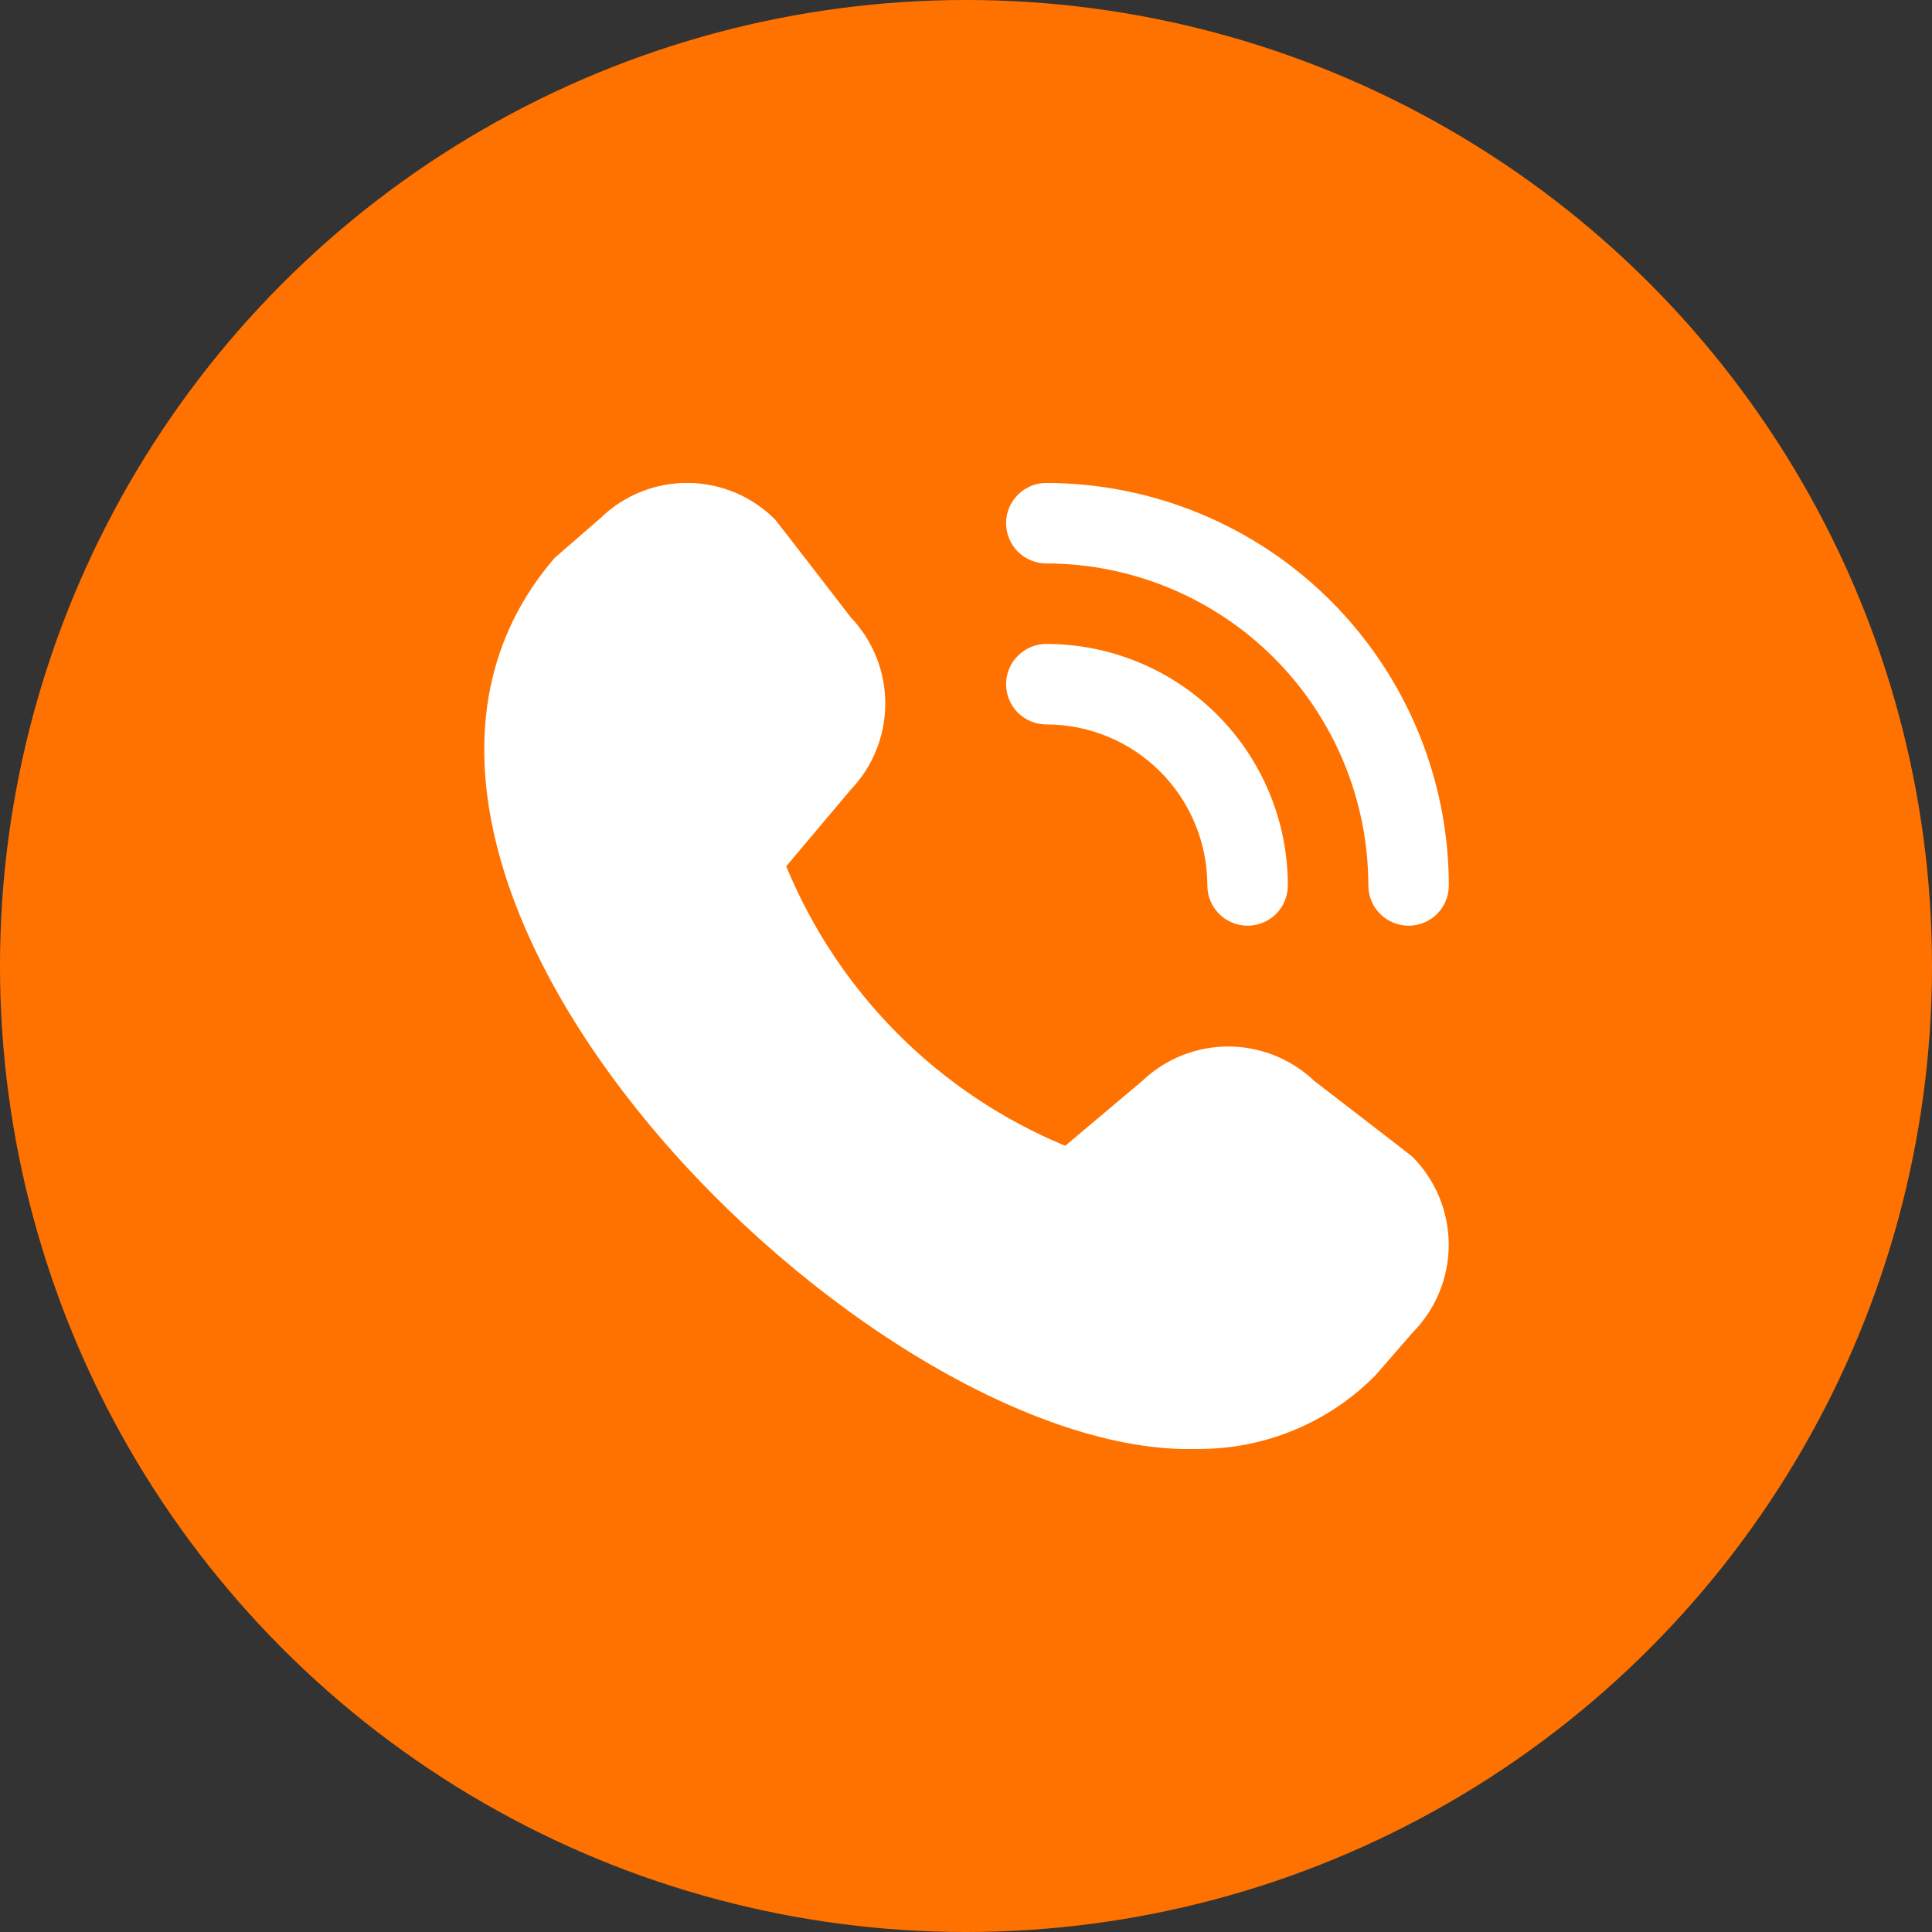 <svg width="36" height="36" viewBox="0 0 36 36" fill="none" xmlns="http://www.w3.org/2000/svg">
<rect x="0" y="0" width="36" height="36" fill="#333333" stroke="none"/>
<circle cx="18" cy="18" r="18" fill="#FF7200"/>
<g clip-path="url(#clip0_3331_1534)">
<path d="M26.247 17.249C26.048 17.249 25.858 17.17 25.717 17.03C25.576 16.889 25.497 16.698 25.497 16.499C25.496 14.909 24.863 13.383 23.738 12.258C22.613 11.134 21.088 10.501 19.497 10.499C19.298 10.499 19.108 10.42 18.967 10.28C18.826 10.139 18.747 9.948 18.747 9.749C18.747 9.55 18.826 9.36 18.967 9.219C19.108 9.078 19.298 8.999 19.497 8.999C21.486 9.002 23.392 9.792 24.798 11.198C26.204 12.604 26.995 14.511 26.997 16.499C26.997 16.698 26.918 16.889 26.778 17.03C26.637 17.17 26.446 17.249 26.247 17.249ZM23.997 16.499C23.997 15.306 23.523 14.161 22.679 13.317C21.835 12.473 20.691 11.999 19.497 11.999C19.298 11.999 19.108 12.078 18.967 12.219C18.826 12.36 18.747 12.55 18.747 12.749C18.747 12.948 18.826 13.139 18.967 13.28C19.108 13.42 19.298 13.499 19.497 13.499C20.293 13.499 21.056 13.815 21.619 14.378C22.181 14.941 22.497 15.704 22.497 16.499C22.497 16.698 22.576 16.889 22.717 17.03C22.858 17.17 23.048 17.249 23.247 17.249C23.446 17.249 23.637 17.17 23.778 17.03C23.918 16.889 23.997 16.698 23.997 16.499ZM25.634 25.622L26.317 24.836C26.751 24.4 26.995 23.81 26.995 23.194C26.995 22.579 26.751 21.989 26.317 21.553C26.294 21.53 24.489 20.141 24.489 20.141C24.056 19.729 23.481 19.5 22.883 19.5C22.285 19.501 21.71 19.732 21.279 20.146L19.849 21.35C18.682 20.867 17.622 20.159 16.73 19.265C15.838 18.371 15.131 17.31 14.65 16.142L15.85 14.717C16.264 14.286 16.495 13.711 16.496 13.113C16.497 12.515 16.268 11.939 15.855 11.506C15.855 11.506 14.466 9.704 14.442 9.68C14.014 9.25 13.434 9.005 12.827 8.998C12.22 8.992 11.635 9.224 11.198 9.646L10.335 10.396C5.24 16.307 16.212 27.195 22.319 26.999C22.935 27.003 23.547 26.883 24.116 26.646C24.686 26.41 25.202 26.062 25.634 25.622Z" fill="white"/>
</g>
<defs>
<clipPath id="clip0_3331_1534">
<rect width="18" height="18" fill="white" transform="translate(9 9)"/>
</clipPath>
</defs>
</svg>
